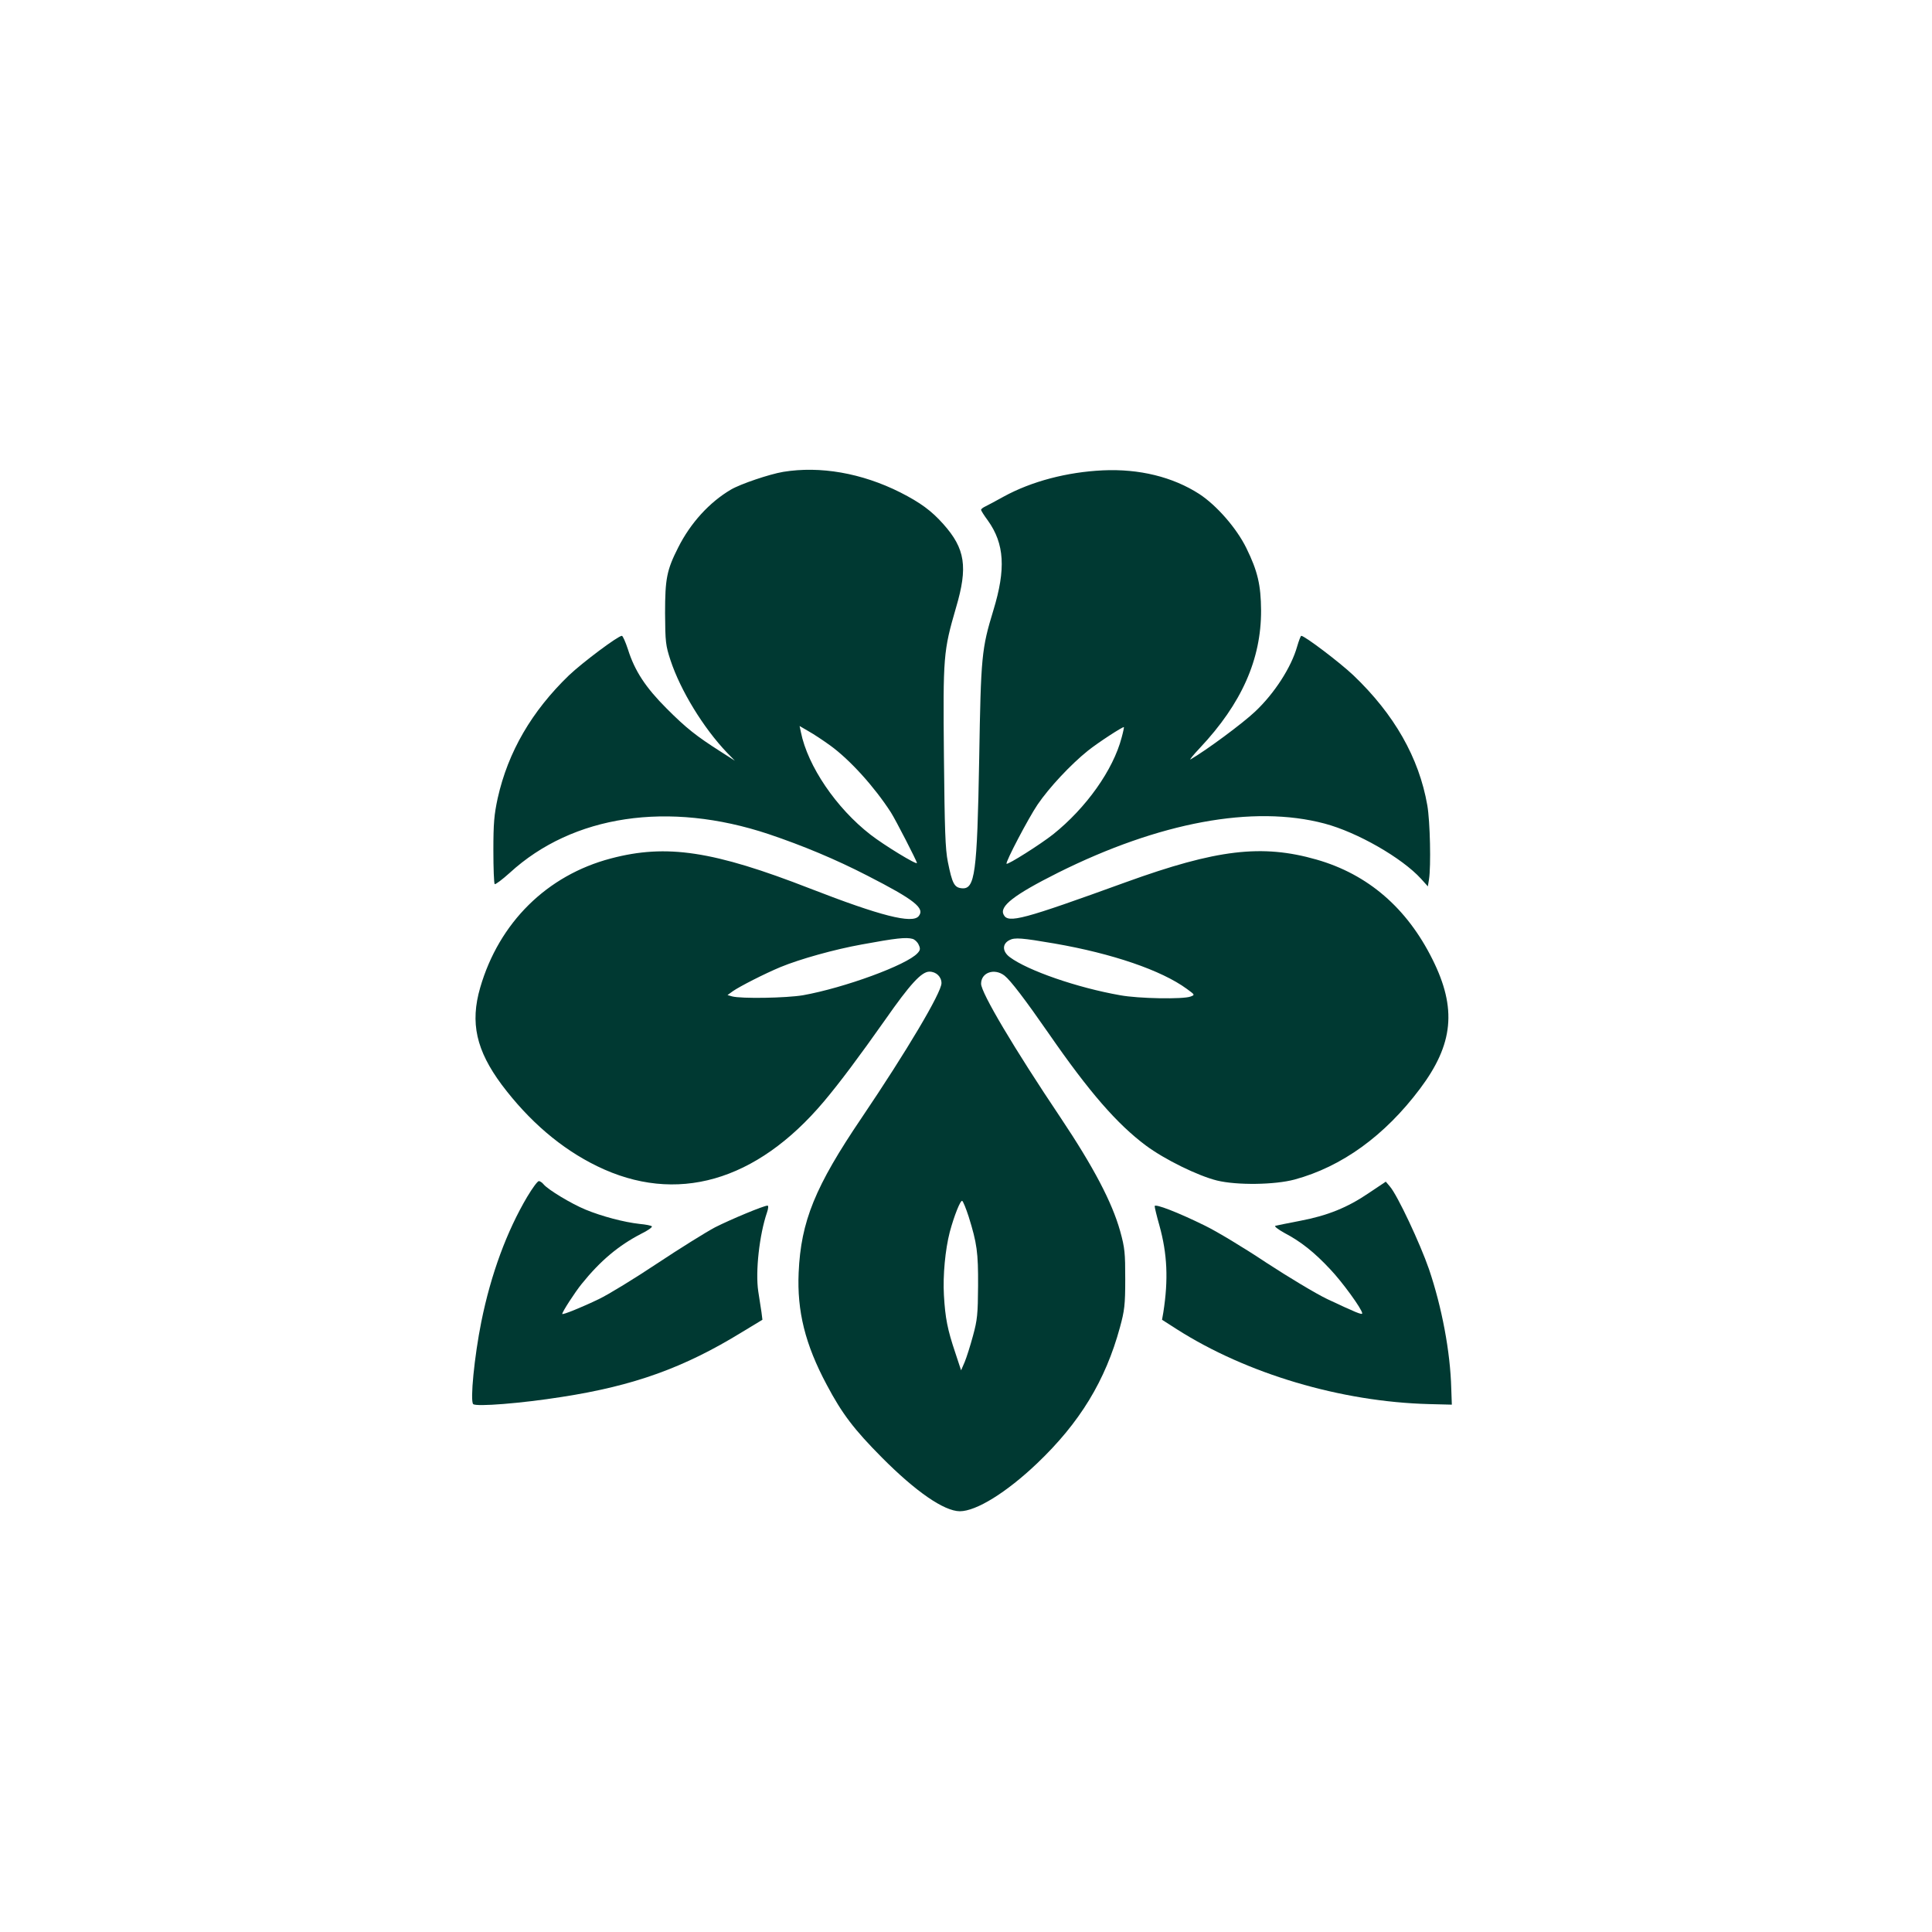 <?xml version="1.0" standalone="no"?>
<!DOCTYPE svg PUBLIC "-//W3C//DTD SVG 20010904//EN"
 "http://www.w3.org/TR/2001/REC-SVG-20010904/DTD/svg10.dtd">
<svg version="1.0" xmlns="http://www.w3.org/2000/svg"
 width="1024pt" height="1024pt" viewBox="0 0 1024 1024"
 preserveAspectRatio="xMidYMid meet">

<g transform="translate(0,1024) scale(0.1,-0.1)"
fill="#003932" stroke="none">
<path d="M4151 7739 c-72 -12 -226 -64 -277 -94 -114 -67 -214 -177 -279 -306
-61 -120 -70 -166 -70 -349 1 -153 3 -171 29 -250 53 -160 174 -358 299 -489
l42 -43 -75 48 c-130 83 -182 124 -286 228 -112 112 -170 200 -206 315 -13 39
-27 71 -32 71 -20 0 -207 -140 -280 -209 -198 -191 -323 -406 -378 -651 -19
-88 -23 -133 -23 -277 0 -94 3 -175 7 -179 4 -3 40 24 80 60 334 306 841 382
1372 205 181 -61 354 -133 523 -220 250 -128 307 -173 272 -215 -34 -41 -201
1 -574 146 -513 200 -762 238 -1057 160 -339 -89 -593 -340 -693 -685 -54
-186 -21 -332 114 -514 145 -193 315 -339 506 -432 418 -204 843 -83 1202 343
85 101 185 235 324 432 132 189 193 256 235 256 36 0 64 -27 64 -61 0 -50
-185 -361 -422 -712 -248 -366 -323 -550 -335 -822 -9 -204 34 -380 149 -595
81 -153 144 -236 293 -386 179 -180 328 -283 412 -284 87 0 247 99 409 253
227 216 363 439 440 722 24 88 28 118 28 255 0 139 -2 165 -27 255 -43 153
-140 338 -315 600 -247 368 -422 663 -422 711 0 60 71 84 124 43 32 -25 109
-126 236 -309 213 -308 361 -478 514 -592 98 -73 275 -160 376 -185 106 -26
306 -23 411 5 251 68 478 232 665 481 178 237 196 426 67 685 -136 274 -343
452 -615 530 -290 83 -530 54 -1011 -120 -546 -198 -623 -219 -647 -173 -25
45 54 106 287 223 537 268 1035 361 1413 261 174 -46 411 -182 512 -293 l36
-40 6 37 c11 69 6 308 -9 393 -44 252 -175 482 -392 689 -73 69 -258 209 -276
209 -3 0 -13 -26 -22 -57 -31 -110 -120 -248 -222 -344 -65 -62 -261 -207
-343 -254 -8 -5 14 23 50 61 221 235 325 470 324 729 -1 134 -18 208 -78 330
-52 106 -158 227 -250 287 -140 90 -317 134 -511 125 -189 -9 -377 -58 -525
-139 -41 -23 -85 -46 -97 -52 -13 -6 -23 -14 -23 -18 0 -5 16 -30 36 -57 88
-123 96 -257 29 -476 -62 -204 -66 -240 -75 -785 -11 -613 -22 -695 -93 -688
-39 4 -50 25 -73 139 -14 69 -17 171 -21 560 -5 533 -3 557 64 788 64 216 49
313 -67 443 -63 71 -122 114 -228 168 -205 103 -425 141 -621 109z m249 -1450
c105 -76 235 -220 322 -355 25 -39 138 -259 138 -268 0 -12 -174 94 -246 150
-182 141 -333 364 -369 543 l-7 33 48 -28 c27 -15 78 -49 114 -75z m1545 42
c-45 -172 -188 -373 -363 -513 -67 -53 -241 -163 -247 -156 -7 8 116 242 164
313 61 90 176 213 267 286 55 44 186 129 191 125 1 -1 -4 -26 -12 -55z m-1109
-1067 c12 -3 27 -17 33 -31 10 -21 9 -29 -6 -45 -57 -63 -389 -184 -607 -223
-90 -15 -328 -19 -376 -6 l-24 7 29 21 c36 25 167 92 251 127 104 43 287 94
431 120 184 34 235 39 269 30z m754 -25 c306 -53 566 -142 700 -240 44 -32 44
-32 20 -41 -39 -15 -276 -11 -373 7 -228 40 -490 131 -585 202 -40 30 -41 70
-2 90 28 15 65 12 240 -18z m-456 -1447 c44 -141 51 -190 50 -367 -1 -151 -4
-181 -27 -265 -14 -52 -34 -115 -44 -139 l-19 -44 -31 94 c-41 122 -53 182
-60 304 -6 105 7 242 31 335 23 86 57 171 66 165 5 -3 20 -40 34 -83z"/>
<path d="M2795 3898 c-109 -184 -193 -411 -244 -664 -37 -184 -60 -419 -43
-436 15 -15 256 4 470 38 382 59 648 155 954 343 l109 66 -5 40 c-3 22 -11 72
-17 110 -16 105 6 301 46 418 7 20 9 37 3 37 -20 0 -195 -73 -278 -115 -49
-26 -187 -112 -306 -191 -120 -80 -259 -165 -309 -189 -91 -44 -195 -86 -195
-79 0 11 68 116 103 159 99 123 195 203 314 265 35 17 61 35 58 40 -2 4 -32
10 -65 13 -82 9 -200 40 -287 76 -75 31 -198 105 -222 134 -7 9 -19 17 -25 17
-7 0 -34 -37 -61 -82z"/>
<path d="M7254 3916 c-112 -76 -217 -119 -365 -147 -63 -12 -121 -24 -129 -26
-8 -2 12 -18 48 -38 86 -45 158 -102 242 -192 64 -67 170 -213 170 -234 0 -10
-37 6 -184 75 -61 29 -207 117 -325 194 -117 78 -263 166 -325 196 -142 70
-266 118 -266 103 0 -7 11 -53 25 -102 42 -151 48 -287 21 -460 l-7 -40 78
-50 c370 -236 870 -385 1338 -397 l120 -3 -3 85 c-5 196 -50 432 -118 633 -47
136 -167 392 -207 438 l-22 26 -91 -61z"/>
</g>
</svg>
